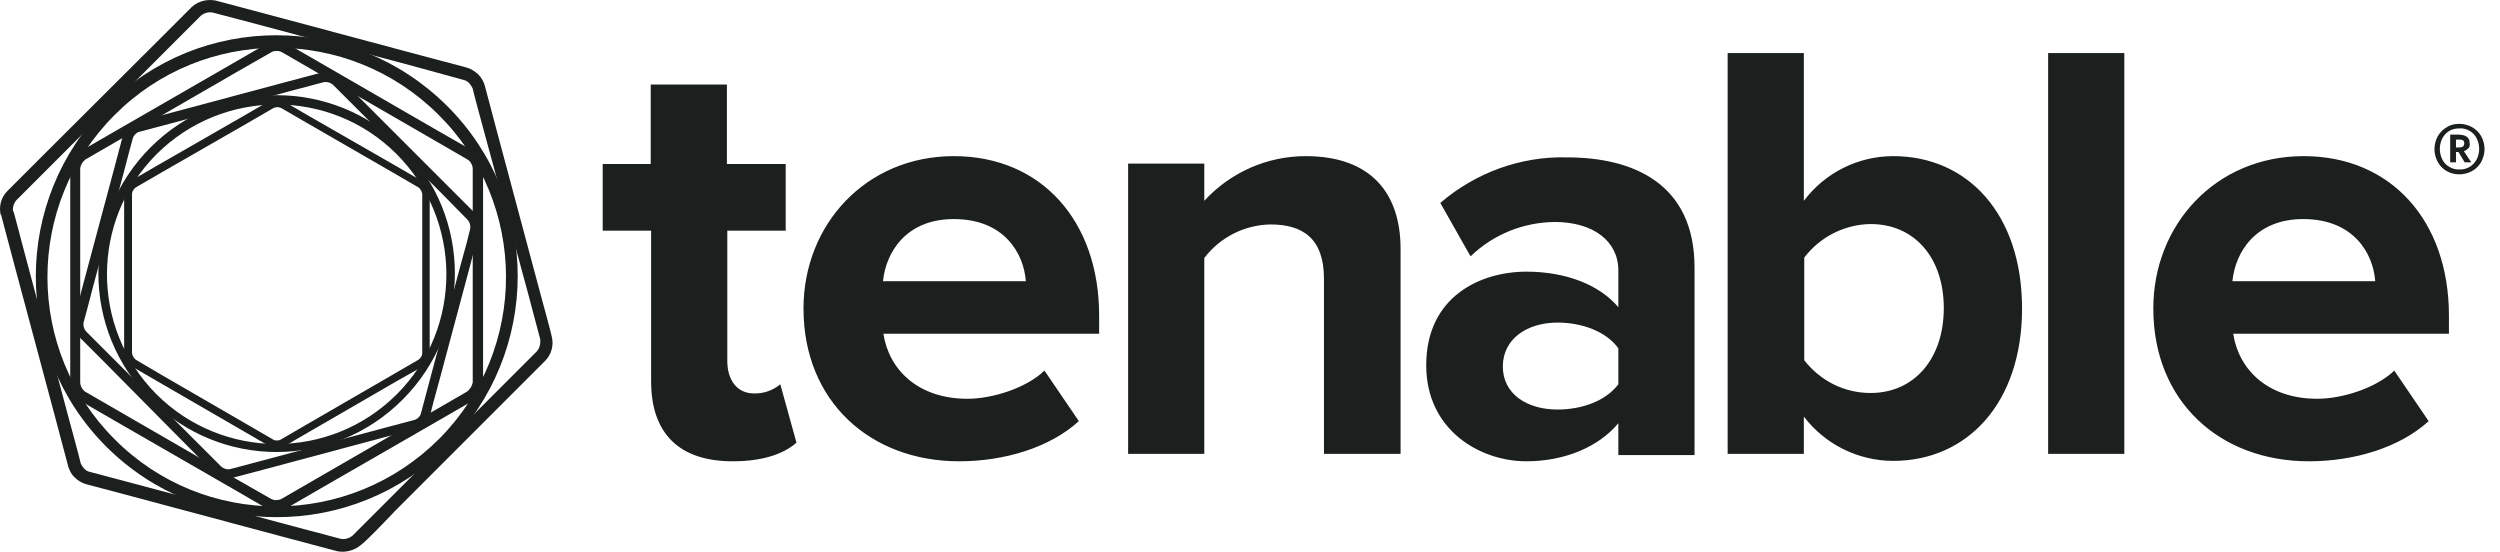 <svg width="145" height="32" viewBox="0 0 145 32" fill="none" xmlns="http://www.w3.org/2000/svg">
<g clip-path="url(#clip0_2347_39)">
<path d="M37.765 22.12V13.379H34.956V9.512H37.741V4.901H42.16V9.512H45.57V13.379H42.184V20.943C42.184 22.024 42.736 22.817 43.721 22.817C44.273 22.84 44.826 22.648 45.258 22.288L46.195 25.674C45.522 26.275 44.345 26.755 42.496 26.755C39.398 26.755 37.765 25.146 37.765 22.12ZM46.603 17.893C46.603 13.018 50.229 9.056 55.32 9.056C60.411 9.056 63.75 12.826 63.75 18.302V19.358H51.238C51.55 21.424 53.231 23.129 56.113 23.129C57.53 23.129 59.499 22.528 60.58 21.496L62.573 24.425C60.892 25.962 58.25 26.755 55.633 26.755C50.493 26.755 46.603 23.297 46.603 17.893ZM55.32 12.706C52.559 12.706 51.382 14.627 51.214 16.308H59.499C59.379 14.699 58.25 12.706 55.32 12.706ZM76.79 26.323V16.164C76.79 13.835 75.565 13.018 73.692 13.018C72.179 13.042 70.762 13.763 69.849 14.964V26.323H65.431V9.488H69.849V11.649C71.362 9.992 73.5 9.056 75.733 9.056C79.455 9.056 81.233 11.145 81.233 14.435V26.323H76.79ZM93.864 26.323V24.546C92.712 25.939 90.718 26.755 88.533 26.755C85.843 26.755 82.721 24.954 82.721 21.183C82.721 17.197 85.867 15.756 88.533 15.756C90.79 15.756 92.76 16.501 93.864 17.821V15.684C93.864 13.979 92.4 12.874 90.166 12.874C88.341 12.898 86.612 13.595 85.291 14.867L83.538 11.77C85.579 10.017 88.197 9.056 90.886 9.128C94.753 9.128 98.283 10.665 98.283 15.516V26.395H93.864V26.323ZM93.864 22.288V20.199C93.144 19.214 91.751 18.71 90.334 18.71C88.581 18.71 87.164 19.646 87.164 21.256C87.164 22.864 88.581 23.753 90.334 23.753C91.727 23.753 93.12 23.273 93.864 22.288ZM100.204 26.323V3.076H104.623V11.649C105.848 10.017 107.769 9.056 109.81 9.056C114.109 9.056 117.279 12.394 117.279 17.893C117.279 23.393 114.085 26.731 109.81 26.731C107.769 26.731 105.848 25.77 104.623 24.161V26.323H100.204ZM108.49 22.793C111.035 22.793 112.74 20.799 112.74 17.869C112.74 14.94 111.035 12.994 108.49 12.994C106.977 13.018 105.56 13.739 104.647 14.94V20.895C105.584 22.096 106.977 22.793 108.49 22.793ZM118.792 26.323V3.076H123.211V26.323H118.792ZM124.892 17.893C124.892 13.018 128.518 9.056 133.609 9.056C138.7 9.056 142.038 12.826 142.038 18.302V19.358H129.527C129.839 21.424 131.52 23.129 134.402 23.129C135.819 23.129 137.788 22.528 138.869 21.496L140.862 24.425C139.181 25.962 136.539 26.755 133.921 26.755C128.758 26.755 124.892 23.297 124.892 17.893ZM133.585 12.706C130.823 12.706 129.647 14.627 129.479 16.308H137.764C137.644 14.699 136.515 12.706 133.585 12.706ZM143.383 7.375C143.599 7.495 143.792 7.687 143.912 7.903C144.032 8.119 144.104 8.383 144.104 8.648C144.104 8.912 144.032 9.152 143.912 9.392C143.792 9.608 143.599 9.8 143.383 9.92C143.167 10.04 142.903 10.113 142.639 10.113C142.111 10.113 141.63 9.848 141.39 9.392C141.27 9.176 141.198 8.912 141.198 8.648C141.198 8.383 141.27 8.119 141.39 7.903C141.51 7.687 141.702 7.495 141.918 7.375C142.135 7.231 142.399 7.183 142.639 7.183C142.903 7.183 143.167 7.255 143.383 7.375ZM143.239 9.68C143.407 9.584 143.551 9.416 143.647 9.248C143.84 8.864 143.84 8.408 143.647 8.023C143.551 7.831 143.407 7.687 143.239 7.591C143.071 7.495 142.855 7.423 142.639 7.447C142.423 7.447 142.231 7.495 142.063 7.591C141.894 7.687 141.75 7.855 141.654 8.023C141.462 8.408 141.462 8.864 141.654 9.248C141.75 9.44 141.894 9.584 142.063 9.68C142.231 9.776 142.447 9.848 142.639 9.824C142.855 9.848 143.071 9.776 143.239 9.68ZM143.167 8.6C143.095 8.672 142.999 8.744 142.903 8.768L143.335 9.416H142.951L142.591 8.816H142.447V9.416H142.111V7.807H142.543C143.023 7.807 143.239 7.975 143.239 8.287C143.263 8.432 143.239 8.528 143.167 8.6ZM142.447 8.552H142.615C142.831 8.552 142.927 8.48 142.927 8.311C142.927 8.239 142.903 8.167 142.855 8.143C142.783 8.095 142.687 8.095 142.615 8.095H142.447V8.552Z" fill="#1B1F1D"/>
<path d="M28.115 4.955C28.211 5.291 28.523 6.516 28.835 7.669L31.285 16.818C31.597 17.971 31.933 19.196 32.005 19.532C32.126 20.036 31.982 20.565 31.621 20.925L29.628 22.918L22.952 29.594C22.111 30.483 21.247 31.371 20.959 31.587C20.574 31.924 20.046 32.068 19.566 31.972L16.852 31.251L7.702 28.802L4.989 28.081C4.748 28.009 4.532 27.889 4.34 27.697C4.148 27.529 4.028 27.289 3.956 27.049C3.86 26.712 3.548 25.488 3.236 24.335L0.786 15.185L0.066 12.472L0.426 12.351L0.786 12.255C0.882 12.592 1.194 13.816 1.506 14.969L3.956 24.143C4.268 25.296 4.604 26.52 4.676 26.857C4.724 26.977 4.796 27.073 4.869 27.169C4.965 27.265 5.061 27.337 5.181 27.361L7.894 28.081L17.044 30.531L19.758 31.251C19.998 31.299 20.262 31.227 20.454 31.059L22.448 29.066L29.148 22.366L31.141 20.372C31.309 20.18 31.357 19.916 31.333 19.676C31.237 19.34 30.925 18.115 30.613 16.962L28.139 7.861C27.827 6.708 27.491 5.483 27.419 5.147C27.371 5.027 27.299 4.931 27.227 4.835C27.13 4.739 27.034 4.667 26.914 4.643L24.201 3.898L15.075 1.449L12.337 0.728C12.097 0.68 11.833 0.752 11.641 0.92L9.648 2.914L2.947 9.614L0.954 11.607C0.786 11.799 0.714 12.063 0.762 12.303L0.402 12.376L0.042 12.472C-0.079 11.967 0.066 11.439 0.426 11.079L2.419 9.085L9.119 2.409L11.112 0.416C11.497 0.056 12.025 -0.064 12.505 0.032L15.219 0.752L24.369 3.202L27.082 3.922C27.323 3.994 27.539 4.138 27.731 4.306C27.923 4.499 28.043 4.715 28.115 4.955Z" fill="#1B1F1D"/>
<path d="M16.635 2.521L18.628 3.673L25.401 7.588L27.418 8.741C27.778 8.957 27.994 9.341 28.018 9.773V12.079V22.213C27.994 22.645 27.778 23.029 27.418 23.246L25.424 24.398L18.628 28.313L16.635 29.466C16.443 29.562 16.251 29.61 16.035 29.61C15.819 29.61 15.626 29.562 15.434 29.466L13.441 28.313L6.645 24.398L4.652 23.246L4.796 22.982L4.94 22.717L6.933 23.87L13.705 27.785L15.723 28.937C15.819 28.985 15.915 29.009 16.011 29.009C16.107 29.009 16.227 28.985 16.323 28.937L18.316 27.785L25.088 23.87L27.082 22.717C27.25 22.597 27.37 22.405 27.418 22.189V19.884V9.749C27.394 9.533 27.274 9.341 27.106 9.245L25.112 8.092L18.34 4.178L16.347 3.025C16.251 2.977 16.155 2.953 16.035 2.953C15.939 2.953 15.819 2.977 15.746 3.025L13.729 4.178L6.957 8.092L4.964 9.245C4.796 9.365 4.676 9.557 4.652 9.773V12.079V22.213C4.676 22.429 4.772 22.597 4.964 22.741L4.82 23.006L4.676 23.27C4.315 23.053 4.099 22.669 4.075 22.237V19.932V9.797C4.099 9.365 4.315 8.981 4.676 8.765L6.669 7.612L13.465 3.697L15.458 2.545C15.65 2.449 15.842 2.401 16.059 2.401C16.251 2.377 16.467 2.425 16.635 2.521Z" fill="#1B1F1D"/>
<path d="M7.942 7.066L9.935 6.538L16.659 4.737L18.653 4.209C19.013 4.137 19.397 4.233 19.685 4.497L21.15 5.962L26.073 10.885L27.538 12.35C27.802 12.614 27.898 13.022 27.802 13.382C27.73 13.623 27.49 14.535 27.274 15.376L25.473 22.1C25.233 22.94 24.993 23.877 24.945 24.093C24.897 24.261 24.8 24.429 24.656 24.573C24.536 24.718 24.368 24.814 24.176 24.862L22.183 25.39L15.459 27.191L13.465 27.719L13.393 27.479L13.321 27.215L15.315 26.687L22.039 24.886L24.032 24.357C24.128 24.333 24.2 24.285 24.272 24.213C24.344 24.141 24.392 24.069 24.416 23.973L24.945 21.98L26.746 15.256C26.986 14.415 27.226 13.502 27.274 13.262C27.298 13.07 27.25 12.902 27.13 12.758L25.689 11.293L20.766 6.37L19.301 4.905C19.157 4.785 18.965 4.737 18.797 4.761L16.803 5.289L10.079 7.115L8.086 7.643C7.99 7.667 7.918 7.715 7.846 7.787C7.774 7.859 7.726 7.931 7.702 8.027C7.63 8.267 7.39 9.18 7.174 10.02L5.372 16.721C5.156 17.561 4.916 18.474 4.844 18.714C4.82 18.906 4.868 19.074 4.988 19.218L6.453 20.683L11.376 25.606L12.841 27.071C12.985 27.191 13.177 27.239 13.345 27.215L13.417 27.479L13.489 27.743C13.129 27.816 12.745 27.719 12.457 27.455L10.992 25.99L6.045 20.995L4.58 19.53C4.316 19.266 4.22 18.882 4.292 18.498C4.364 18.258 4.604 17.345 4.82 16.504L6.621 9.78L7.149 7.787C7.198 7.619 7.294 7.451 7.438 7.307C7.606 7.211 7.774 7.115 7.942 7.066Z" fill="#1B1F1D"/>
<path d="M6.165 25.907C0.714 20.455 0.714 11.618 6.165 6.142C11.617 0.667 20.454 0.691 25.93 6.142C31.405 11.594 31.381 20.431 25.93 25.907C20.478 31.358 11.641 31.358 6.165 25.907ZM25.473 25.451C30.66 20.239 30.637 11.81 25.425 6.647C20.214 1.46 11.785 1.484 6.622 6.695C1.458 11.882 1.458 20.287 6.646 25.475C11.833 30.686 20.262 30.662 25.473 25.451C25.473 25.467 25.473 25.467 25.473 25.451Z" fill="#1B1F1D"/>
<path d="M16.494 5.901L17.983 6.765L23.002 9.647L24.491 10.511C24.755 10.68 24.923 10.968 24.923 11.28V12.985V20.502C24.899 20.814 24.755 21.102 24.491 21.27L23.002 22.111L17.983 25.017L16.494 25.881C16.35 25.953 16.206 26.001 16.062 26.001C15.918 26.001 15.749 25.953 15.63 25.881L14.14 25.017L9.121 22.111L7.632 21.246L7.753 21.054L7.873 20.862L9.338 21.726L14.357 24.632L15.846 25.497C15.918 25.545 15.99 25.545 16.062 25.545C16.134 25.545 16.206 25.545 16.278 25.497L17.767 24.632L22.786 21.726L24.275 20.862C24.395 20.766 24.491 20.646 24.491 20.478V18.773V11.256C24.467 11.112 24.395 10.968 24.275 10.872L22.786 10.007L17.791 7.125L16.302 6.261C16.23 6.237 16.158 6.213 16.086 6.213C16.014 6.213 15.942 6.237 15.87 6.261L14.381 7.125L9.362 10.007L7.873 10.872C7.753 10.968 7.656 11.112 7.656 11.256V12.961V20.478C7.681 20.622 7.753 20.766 7.873 20.862L7.753 21.054L7.632 21.246C7.368 21.078 7.2 20.79 7.2 20.478V18.749V11.232C7.2 10.92 7.368 10.632 7.632 10.463L9.121 9.599L14.14 6.717L15.63 5.853C15.774 5.78 15.918 5.732 16.062 5.732C16.206 5.804 16.35 5.828 16.494 5.901Z" fill="#1B1F1D"/>
<path d="M8.732 23.172C4.697 19.138 4.697 12.582 8.732 8.547C12.767 4.513 19.323 4.513 23.357 8.547C27.392 12.582 27.392 19.138 23.357 23.172C19.323 27.231 12.767 27.231 8.732 23.172ZM23.021 22.86C26.863 19.018 26.839 12.774 22.997 8.932C19.154 5.089 12.911 5.113 9.068 8.956C5.25 12.798 5.25 19.018 9.068 22.86C12.911 26.703 19.154 26.727 23.021 22.86Z" fill="#1B1F1D"/>
</g>
<defs>
<clipPath id="clip0_2347_39">
<rect width="144.107" height="32" fill="white"/>
</clipPath>
</defs>
</svg>
